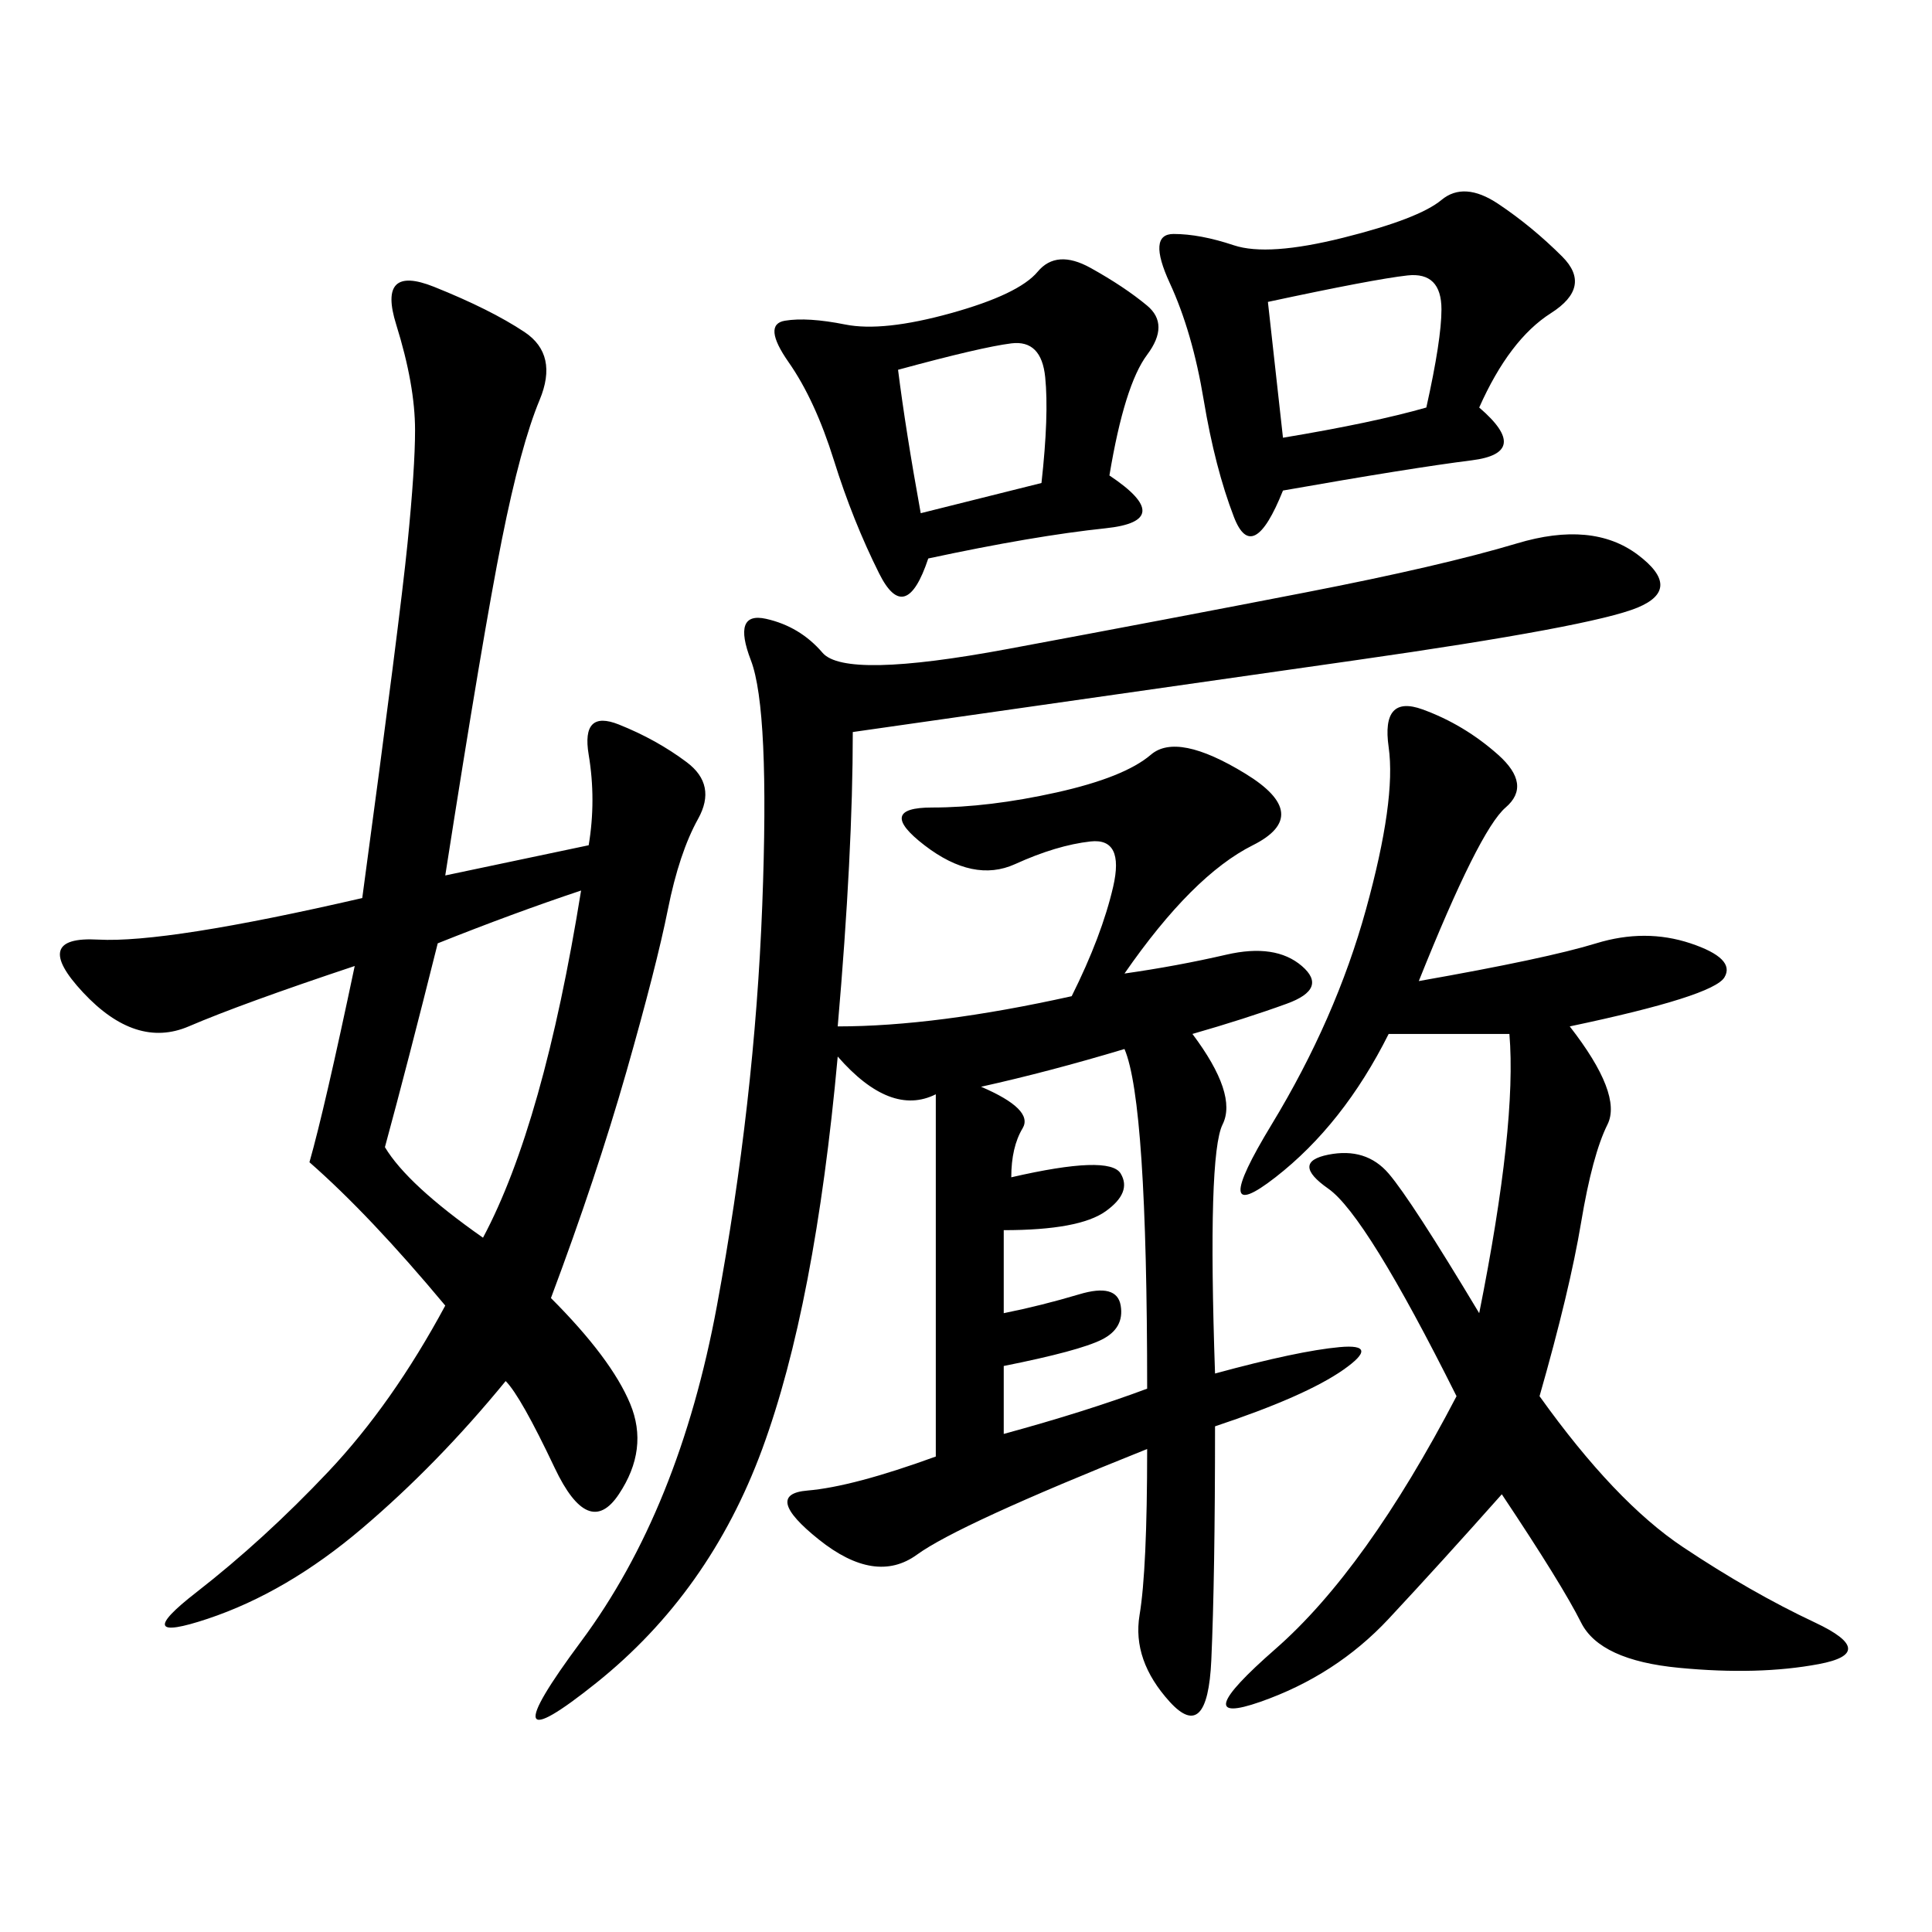 <svg xmlns="http://www.w3.org/2000/svg" xmlns:xlink="http://www.w3.org/1999/xlink" width="300" height="300"><path d="M174.61 151.17Q182.81 150 190.43 148.24Q198.05 146.48 202.15 150Q206.25 153.52 199.80 155.86Q193.36 158.20 185.16 160.55L185.16 160.55Q192.19 169.92 189.84 174.61Q187.50 179.30 188.67 213.28L188.67 213.28Q201.56 209.77 208.01 209.18Q214.45 208.59 208.59 212.70Q202.73 216.80 188.67 221.48L188.67 221.48Q188.67 244.92 188.09 257.81Q187.50 270.70 181.64 264.26Q175.78 257.81 176.95 250.78Q178.13 243.75 178.13 225L178.13 225Q148.83 236.72 142.38 241.41Q135.94 246.09 127.15 239.06Q118.36 232.03 125.39 231.45Q132.42 230.86 145.31 226.17L145.31 226.17L145.31 169.92Q138.28 173.44 130.08 164.06L130.08 164.06Q126.56 202.73 118.36 225Q110.16 247.27 92.58 261.33Q75 275.39 90.23 254.88Q105.47 234.38 111.33 202.73Q117.19 171.09 118.36 140.63Q119.53 110.16 116.60 102.54Q113.67 94.92 118.95 96.09Q124.22 97.27 127.73 101.37Q131.25 105.47 156.45 100.78Q181.64 96.09 202.73 91.99Q223.83 87.89 235.55 84.38Q247.27 80.86 254.30 86.13Q261.33 91.41 254.30 94.34Q247.27 97.27 210.35 102.54Q173.44 107.81 132.42 113.67L132.42 113.67Q132.42 132.42 130.08 159.38L130.08 159.38Q145.31 159.38 166.41 154.69L166.41 154.69Q171.09 145.31 172.85 137.70Q174.61 130.08 169.34 130.66Q164.06 131.25 157.62 134.18Q151.17 137.11 143.55 131.25Q135.94 125.39 144.73 125.39Q153.52 125.39 164.06 123.05Q174.61 120.70 178.71 117.19Q182.81 113.67 193.36 120.12Q203.91 126.56 194.53 131.25Q185.16 135.94 174.61 151.17L174.61 151.17ZM91.41 131.25Q92.58 124.22 91.41 117.19Q90.23 110.16 96.09 112.50Q101.95 114.84 106.64 118.36Q111.33 121.88 108.40 127.15Q105.47 132.42 103.71 141.21Q101.95 150 97.27 166.41Q92.58 182.81 85.55 201.56L85.55 201.56Q94.92 210.94 97.85 217.97Q100.78 225 96.09 232.03Q91.41 239.06 86.13 227.93Q80.86 216.80 78.52 214.45L78.52 214.45Q67.97 227.34 56.25 237.30Q44.53 247.27 32.23 251.37Q19.92 255.47 30.47 247.27Q41.02 239.06 50.98 228.52Q60.94 217.97 69.14 202.73L69.14 202.73Q57.42 188.67 48.05 180.47L48.05 180.47Q50.39 172.27 55.08 150L55.08 150Q37.50 155.86 29.30 159.38Q21.09 162.89 12.89 154.10Q4.69 145.31 15.23 145.90Q25.78 146.48 56.25 139.45L56.25 139.45Q62.11 96.09 63.28 84.38Q64.45 72.66 64.45 66.80L64.45 66.80Q64.45 59.77 61.52 50.39Q58.59 41.02 67.38 44.53Q76.17 48.05 81.45 51.56Q86.72 55.08 83.79 62.11Q80.86 69.14 77.93 83.79Q75 98.44 69.14 135.94L69.14 135.94L91.41 131.25ZM215.63 160.55Q208.59 174.61 198.05 182.81Q187.50 191.02 197.46 174.61Q207.42 158.20 212.11 141.21Q216.80 124.22 215.63 116.02Q214.45 107.81 220.90 110.16Q227.34 112.50 232.62 117.19Q237.89 121.88 233.79 125.39Q229.69 128.91 220.31 152.34L220.31 152.34Q240.23 148.83 247.85 146.48Q255.47 144.14 262.50 146.48Q269.53 148.83 267.77 151.76Q266.02 154.69 243.75 159.38L243.75 159.38Q251.95 169.92 249.61 174.61Q247.27 179.30 245.51 189.84Q243.75 200.39 239.06 216.80L239.06 216.80Q250.78 233.20 261.33 240.23Q271.88 247.27 281.84 251.95Q291.80 256.64 282.42 258.40Q273.05 260.16 260.74 258.98Q248.44 257.81 245.51 251.95Q242.58 246.09 233.20 232.03L233.20 232.03Q223.83 242.58 215.63 251.37Q207.42 260.16 195.70 264.26Q183.98 268.36 198.05 256.05Q212.11 243.75 226.17 216.80L226.17 216.80Q212.11 188.67 206.25 184.57Q200.39 180.47 206.25 179.30Q212.11 178.13 215.63 182.23Q219.14 186.33 229.69 203.91L229.69 203.91Q235.55 174.61 234.38 160.55L234.38 160.55L215.63 160.55ZM229.69 63.28Q237.89 70.31 228.52 71.48Q219.14 72.66 199.22 76.17L199.22 76.17Q194.53 87.89 191.60 80.27Q188.67 72.66 186.91 62.11Q185.16 51.56 181.64 43.95Q178.13 36.33 182.23 36.33Q186.33 36.33 191.60 38.09Q196.88 39.84 208.59 36.91Q220.31 33.98 223.83 31.05Q227.34 28.13 232.62 31.64Q237.89 35.16 242.58 39.84Q247.27 44.53 240.82 48.63Q234.38 52.73 229.69 63.28L229.69 63.28ZM172.27 73.83Q182.81 80.86 171.68 82.03Q160.55 83.20 144.14 86.72L144.14 86.72Q140.63 97.27 136.52 89.06Q132.42 80.86 129.49 71.48Q126.56 62.11 122.46 56.25Q118.36 50.39 121.88 49.80Q125.39 49.22 131.25 50.39Q137.11 51.56 147.66 48.63Q158.20 45.70 161.13 42.19Q164.06 38.67 169.34 41.60Q174.61 44.53 178.13 47.46Q181.64 50.39 178.13 55.08Q174.61 59.77 172.27 73.83L172.27 73.83ZM67.97 146.48Q63.28 165.23 59.77 178.13L59.77 178.13Q63.28 183.98 75 192.19L75 192.19Q84.38 174.61 90.23 138.28L90.23 138.28Q79.69 141.80 67.97 146.48L67.97 146.48ZM155.86 222.66Q168.75 219.14 178.13 215.63L178.13 215.63Q178.13 171.09 174.61 162.89L174.61 162.89Q162.89 166.41 152.34 168.75L152.34 168.75Q160.55 172.27 158.79 175.20Q157.03 178.13 157.03 182.81L157.03 182.81Q172.27 179.30 174.02 182.23Q175.78 185.16 171.68 188.09Q167.58 191.02 155.86 191.02L155.86 191.02L155.86 203.91Q161.72 202.73 167.58 200.98Q173.44 199.22 174.02 202.73Q174.61 206.25 171.09 208.01Q167.58 209.77 155.86 212.11L155.86 212.11L155.86 222.66ZM221.48 63.28Q223.83 52.73 223.83 48.05L223.83 48.05Q223.83 42.19 218.55 42.77Q213.28 43.36 196.88 46.88L196.88 46.88L199.22 67.97Q213.28 65.63 221.48 63.28L221.48 63.28ZM142.97 79.69L161.72 75Q162.89 64.45 162.30 58.59Q161.72 52.73 157.03 53.32Q152.34 53.91 139.45 57.42L139.45 57.42Q140.63 66.80 142.97 79.69L142.97 79.69Z"/></svg>
